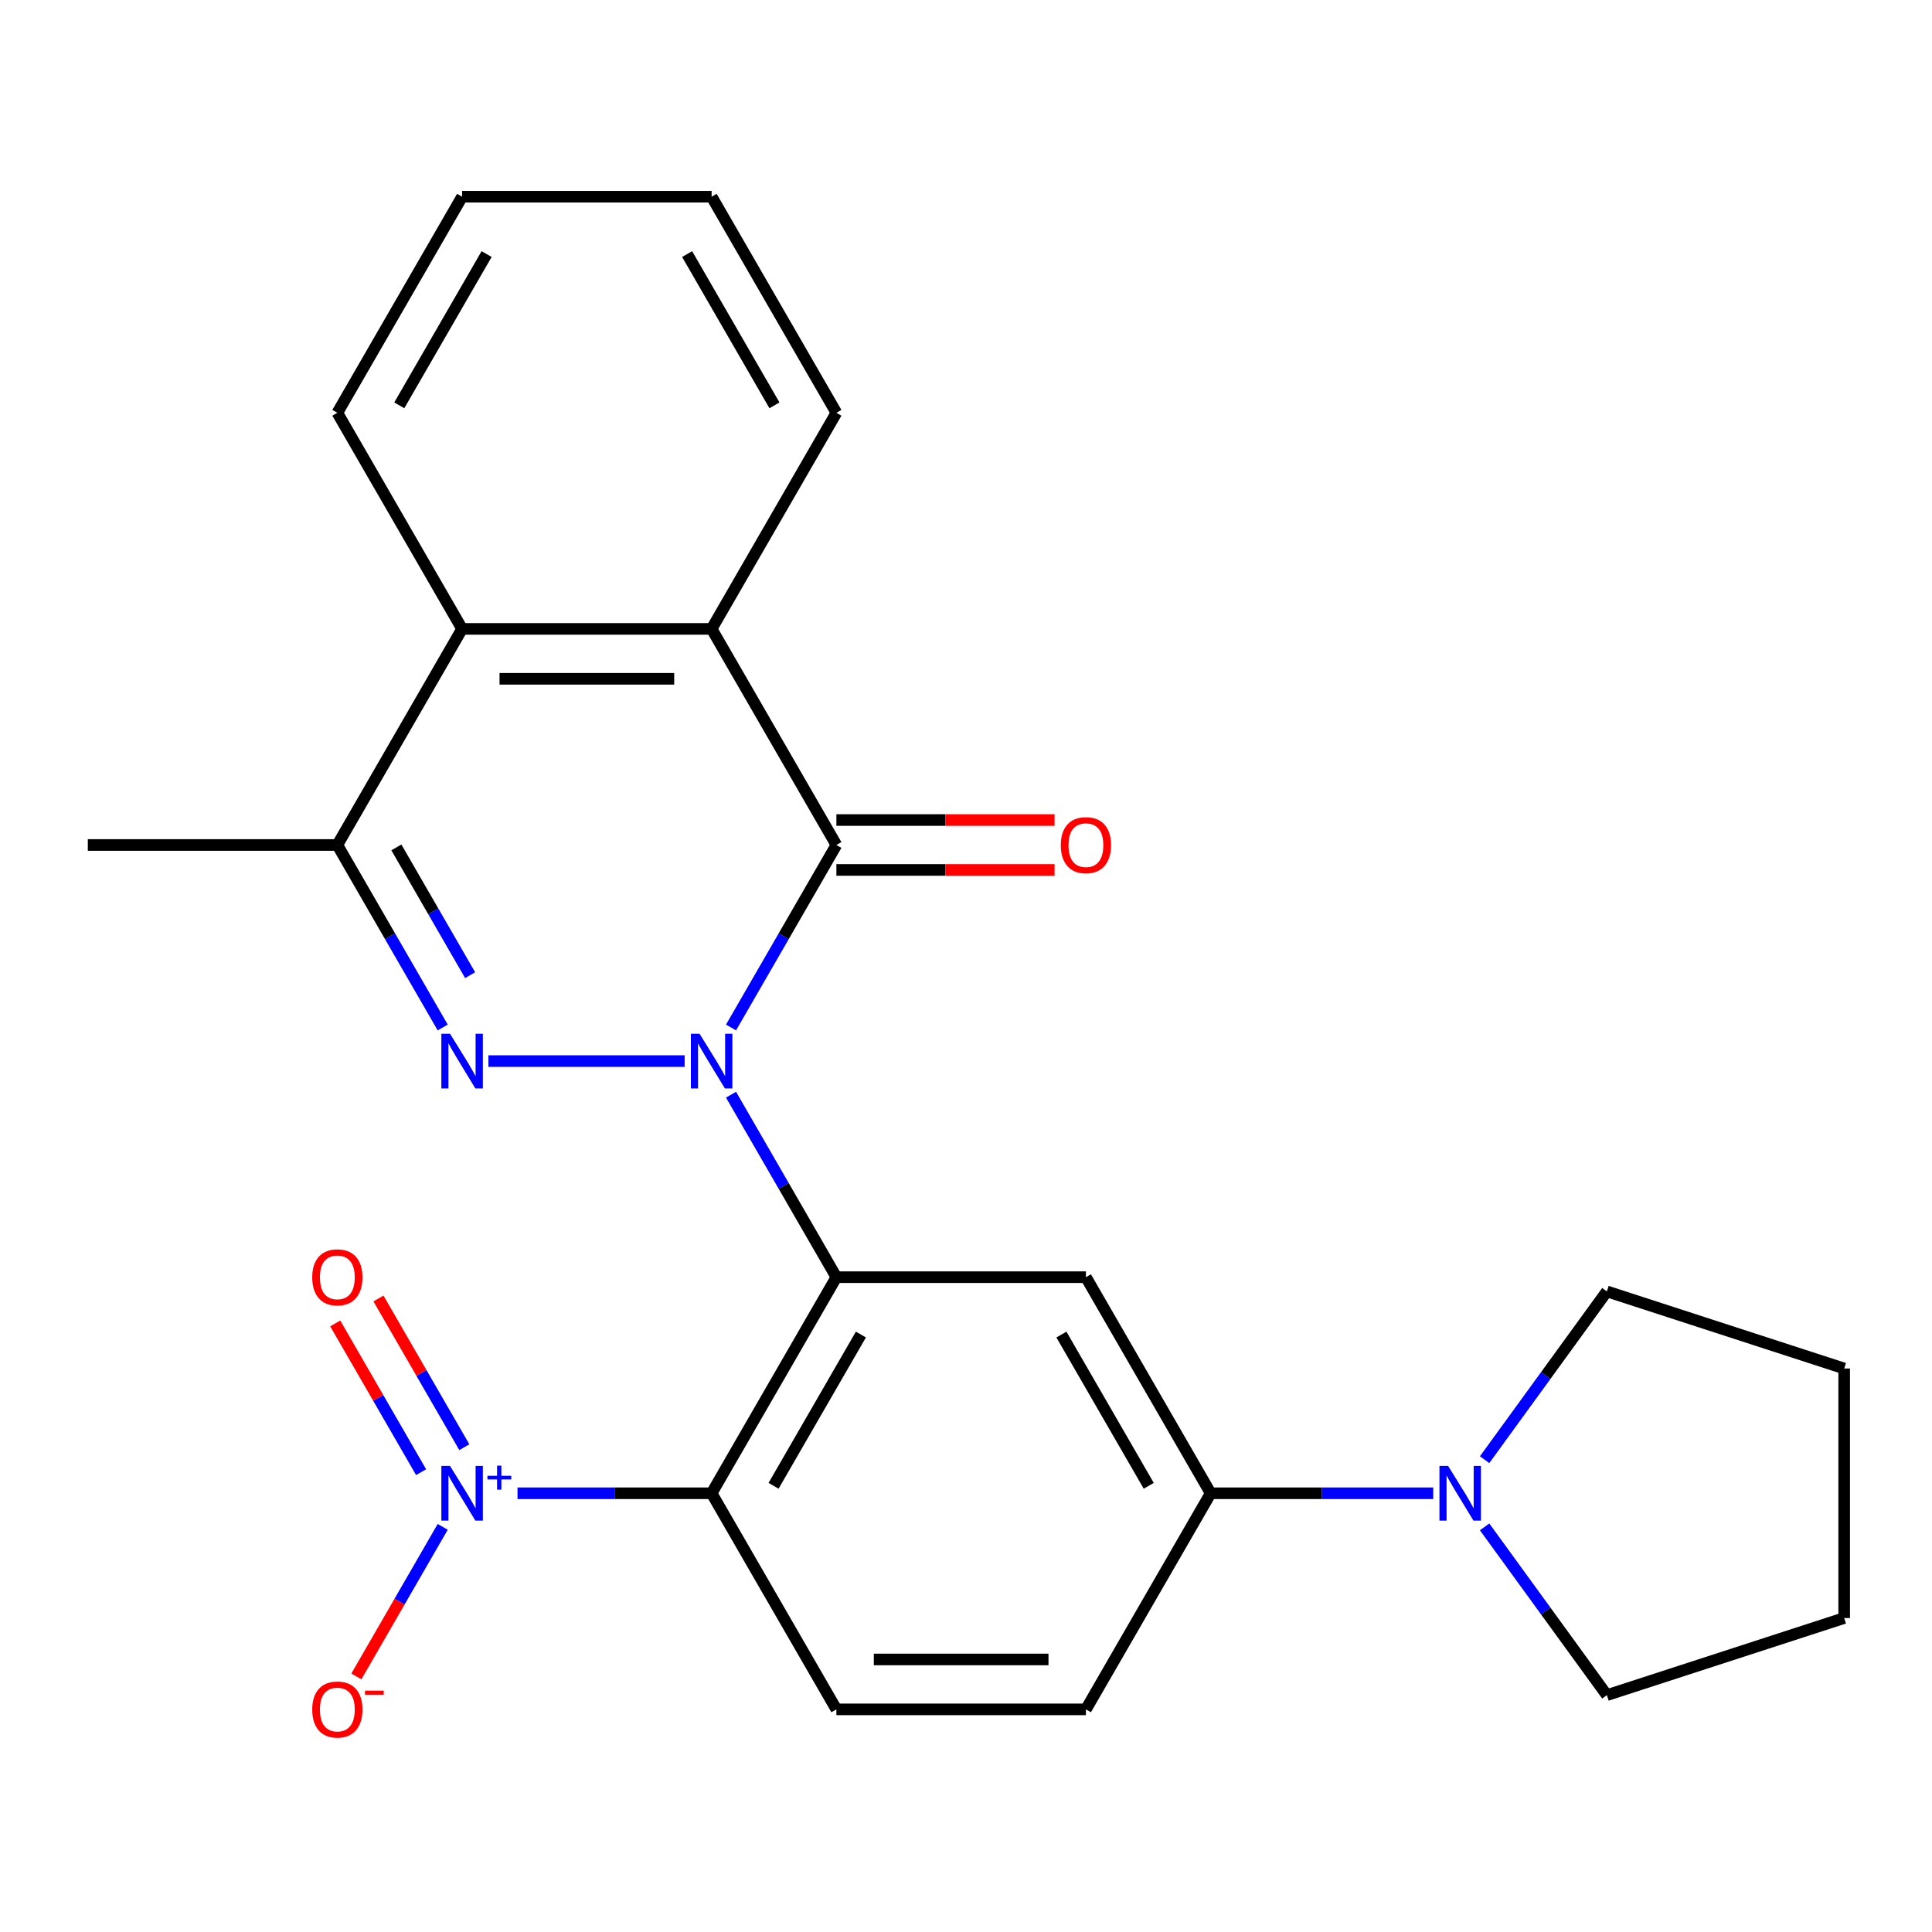<?xml version='1.0' encoding='iso-8859-1'?>
<svg version='1.1' baseProfile='full'
              xmlns='http://www.w3.org/2000/svg'
                      xmlns:rdkit='http://www.rdkit.org/xml'
                      xmlns:xlink='http://www.w3.org/1999/xlink'
                  xml:space='preserve'
width='1000px' height='1000px' viewBox='0 0 1000 1000'>
<!-- END OF HEADER -->
<rect style='opacity:1.0;fill:#FFFFFF;stroke:none' width='1000' height='1000' x='0' y='0'> </rect>
<path class='bond-0' d='M 378.378,566.605 L 405.646,613.836' style='fill:none;fill-rule:evenodd;stroke:#0000FF;stroke-width:6px;stroke-linecap:butt;stroke-linejoin:miter;stroke-opacity:1' />
<path class='bond-0' d='M 405.646,613.836 L 432.915,661.066' style='fill:none;fill-rule:evenodd;stroke:#000000;stroke-width:6px;stroke-linecap:butt;stroke-linejoin:miter;stroke-opacity:1' />
<path class='bond-1' d='M 354.369,549.216 L 252.804,549.216' style='fill:none;fill-rule:evenodd;stroke:#0000FF;stroke-width:6px;stroke-linecap:butt;stroke-linejoin:miter;stroke-opacity:1' />
<path class='bond-2' d='M 378.378,531.827 L 405.646,484.596' style='fill:none;fill-rule:evenodd;stroke:#0000FF;stroke-width:6px;stroke-linecap:butt;stroke-linejoin:miter;stroke-opacity:1' />
<path class='bond-2' d='M 405.646,484.596 L 432.915,437.366' style='fill:none;fill-rule:evenodd;stroke:#000000;stroke-width:6px;stroke-linecap:butt;stroke-linejoin:miter;stroke-opacity:1' />
<path class='bond-3' d='M 432.915,661.066 L 368.338,772.916' style='fill:none;fill-rule:evenodd;stroke:#000000;stroke-width:6px;stroke-linecap:butt;stroke-linejoin:miter;stroke-opacity:1' />
<path class='bond-3' d='M 445.599,690.759 L 400.395,769.054' style='fill:none;fill-rule:evenodd;stroke:#000000;stroke-width:6px;stroke-linecap:butt;stroke-linejoin:miter;stroke-opacity:1' />
<path class='bond-7' d='M 432.915,661.066 L 562.068,661.066' style='fill:none;fill-rule:evenodd;stroke:#000000;stroke-width:6px;stroke-linecap:butt;stroke-linejoin:miter;stroke-opacity:1' />
<path class='bond-6' d='M 229.145,531.827 L 201.877,484.596' style='fill:none;fill-rule:evenodd;stroke:#0000FF;stroke-width:6px;stroke-linecap:butt;stroke-linejoin:miter;stroke-opacity:1' />
<path class='bond-6' d='M 201.877,484.596 L 174.608,437.366' style='fill:none;fill-rule:evenodd;stroke:#000000;stroke-width:6px;stroke-linecap:butt;stroke-linejoin:miter;stroke-opacity:1' />
<path class='bond-6' d='M 243.335,504.743 L 224.247,471.681' style='fill:none;fill-rule:evenodd;stroke:#0000FF;stroke-width:6px;stroke-linecap:butt;stroke-linejoin:miter;stroke-opacity:1' />
<path class='bond-6' d='M 224.247,471.681 L 205.159,438.62' style='fill:none;fill-rule:evenodd;stroke:#000000;stroke-width:6px;stroke-linecap:butt;stroke-linejoin:miter;stroke-opacity:1' />
<path class='bond-5' d='M 432.915,437.366 L 368.338,325.516' style='fill:none;fill-rule:evenodd;stroke:#000000;stroke-width:6px;stroke-linecap:butt;stroke-linejoin:miter;stroke-opacity:1' />
<path class='bond-13' d='M 432.915,450.281 L 489.377,450.281' style='fill:none;fill-rule:evenodd;stroke:#000000;stroke-width:6px;stroke-linecap:butt;stroke-linejoin:miter;stroke-opacity:1' />
<path class='bond-13' d='M 489.377,450.281 L 545.84,450.281' style='fill:none;fill-rule:evenodd;stroke:#FF0000;stroke-width:6px;stroke-linecap:butt;stroke-linejoin:miter;stroke-opacity:1' />
<path class='bond-13' d='M 432.915,424.45 L 489.377,424.45' style='fill:none;fill-rule:evenodd;stroke:#000000;stroke-width:6px;stroke-linecap:butt;stroke-linejoin:miter;stroke-opacity:1' />
<path class='bond-13' d='M 489.377,424.45 L 545.84,424.45' style='fill:none;fill-rule:evenodd;stroke:#FF0000;stroke-width:6px;stroke-linecap:butt;stroke-linejoin:miter;stroke-opacity:1' />
<path class='bond-4' d='M 368.338,772.916 L 318.098,772.916' style='fill:none;fill-rule:evenodd;stroke:#000000;stroke-width:6px;stroke-linecap:butt;stroke-linejoin:miter;stroke-opacity:1' />
<path class='bond-4' d='M 318.098,772.916 L 267.858,772.916' style='fill:none;fill-rule:evenodd;stroke:#0000FF;stroke-width:6px;stroke-linecap:butt;stroke-linejoin:miter;stroke-opacity:1' />
<path class='bond-11' d='M 368.338,772.916 L 432.915,884.767' style='fill:none;fill-rule:evenodd;stroke:#000000;stroke-width:6px;stroke-linecap:butt;stroke-linejoin:miter;stroke-opacity:1' />
<path class='bond-12' d='M 229.145,790.305 L 206.798,829.012' style='fill:none;fill-rule:evenodd;stroke:#0000FF;stroke-width:6px;stroke-linecap:butt;stroke-linejoin:miter;stroke-opacity:1' />
<path class='bond-12' d='M 206.798,829.012 L 184.45,867.72' style='fill:none;fill-rule:evenodd;stroke:#FF0000;stroke-width:6px;stroke-linecap:butt;stroke-linejoin:miter;stroke-opacity:1' />
<path class='bond-14' d='M 240.33,749.07 L 218.11,710.583' style='fill:none;fill-rule:evenodd;stroke:#0000FF;stroke-width:6px;stroke-linecap:butt;stroke-linejoin:miter;stroke-opacity:1' />
<path class='bond-14' d='M 218.11,710.583 L 195.889,672.095' style='fill:none;fill-rule:evenodd;stroke:#FF0000;stroke-width:6px;stroke-linecap:butt;stroke-linejoin:miter;stroke-opacity:1' />
<path class='bond-14' d='M 217.96,761.985 L 195.74,723.498' style='fill:none;fill-rule:evenodd;stroke:#0000FF;stroke-width:6px;stroke-linecap:butt;stroke-linejoin:miter;stroke-opacity:1' />
<path class='bond-14' d='M 195.74,723.498 L 173.519,685.011' style='fill:none;fill-rule:evenodd;stroke:#FF0000;stroke-width:6px;stroke-linecap:butt;stroke-linejoin:miter;stroke-opacity:1' />
<path class='bond-8' d='M 368.338,325.516 L 239.185,325.516' style='fill:none;fill-rule:evenodd;stroke:#000000;stroke-width:6px;stroke-linecap:butt;stroke-linejoin:miter;stroke-opacity:1' />
<path class='bond-8' d='M 348.965,351.346 L 258.558,351.346' style='fill:none;fill-rule:evenodd;stroke:#000000;stroke-width:6px;stroke-linecap:butt;stroke-linejoin:miter;stroke-opacity:1' />
<path class='bond-16' d='M 368.338,325.516 L 432.915,213.665' style='fill:none;fill-rule:evenodd;stroke:#000000;stroke-width:6px;stroke-linecap:butt;stroke-linejoin:miter;stroke-opacity:1' />
<path class='bond-17' d='M 174.608,437.366 L 45.455,437.366' style='fill:none;fill-rule:evenodd;stroke:#000000;stroke-width:6px;stroke-linecap:butt;stroke-linejoin:miter;stroke-opacity:1' />
<path class='bond-25' d='M 174.608,437.366 L 239.185,325.516' style='fill:none;fill-rule:evenodd;stroke:#000000;stroke-width:6px;stroke-linecap:butt;stroke-linejoin:miter;stroke-opacity:1' />
<path class='bond-9' d='M 562.068,661.066 L 626.645,772.916' style='fill:none;fill-rule:evenodd;stroke:#000000;stroke-width:6px;stroke-linecap:butt;stroke-linejoin:miter;stroke-opacity:1' />
<path class='bond-9' d='M 549.385,690.759 L 594.589,769.054' style='fill:none;fill-rule:evenodd;stroke:#000000;stroke-width:6px;stroke-linecap:butt;stroke-linejoin:miter;stroke-opacity:1' />
<path class='bond-20' d='M 239.185,325.516 L 174.608,213.665' style='fill:none;fill-rule:evenodd;stroke:#000000;stroke-width:6px;stroke-linecap:butt;stroke-linejoin:miter;stroke-opacity:1' />
<path class='bond-10' d='M 626.645,772.916 L 684.238,772.916' style='fill:none;fill-rule:evenodd;stroke:#000000;stroke-width:6px;stroke-linecap:butt;stroke-linejoin:miter;stroke-opacity:1' />
<path class='bond-10' d='M 684.238,772.916 L 741.83,772.916' style='fill:none;fill-rule:evenodd;stroke:#0000FF;stroke-width:6px;stroke-linecap:butt;stroke-linejoin:miter;stroke-opacity:1' />
<path class='bond-15' d='M 626.645,772.916 L 562.068,884.767' style='fill:none;fill-rule:evenodd;stroke:#000000;stroke-width:6px;stroke-linecap:butt;stroke-linejoin:miter;stroke-opacity:1' />
<path class='bond-18' d='M 768.432,755.528 L 800.073,711.978' style='fill:none;fill-rule:evenodd;stroke:#0000FF;stroke-width:6px;stroke-linecap:butt;stroke-linejoin:miter;stroke-opacity:1' />
<path class='bond-18' d='M 800.073,711.978 L 831.713,668.429' style='fill:none;fill-rule:evenodd;stroke:#000000;stroke-width:6px;stroke-linecap:butt;stroke-linejoin:miter;stroke-opacity:1' />
<path class='bond-19' d='M 768.432,790.305 L 800.073,833.854' style='fill:none;fill-rule:evenodd;stroke:#0000FF;stroke-width:6px;stroke-linecap:butt;stroke-linejoin:miter;stroke-opacity:1' />
<path class='bond-19' d='M 800.073,833.854 L 831.713,877.404' style='fill:none;fill-rule:evenodd;stroke:#000000;stroke-width:6px;stroke-linecap:butt;stroke-linejoin:miter;stroke-opacity:1' />
<path class='bond-26' d='M 432.915,884.767 L 562.068,884.767' style='fill:none;fill-rule:evenodd;stroke:#000000;stroke-width:6px;stroke-linecap:butt;stroke-linejoin:miter;stroke-opacity:1' />
<path class='bond-26' d='M 452.288,858.936 L 542.695,858.936' style='fill:none;fill-rule:evenodd;stroke:#000000;stroke-width:6px;stroke-linecap:butt;stroke-linejoin:miter;stroke-opacity:1' />
<path class='bond-21' d='M 432.915,213.665 L 368.338,101.815' style='fill:none;fill-rule:evenodd;stroke:#000000;stroke-width:6px;stroke-linecap:butt;stroke-linejoin:miter;stroke-opacity:1' />
<path class='bond-21' d='M 400.858,209.803 L 355.655,131.508' style='fill:none;fill-rule:evenodd;stroke:#000000;stroke-width:6px;stroke-linecap:butt;stroke-linejoin:miter;stroke-opacity:1' />
<path class='bond-23' d='M 831.713,668.429 L 954.545,708.34' style='fill:none;fill-rule:evenodd;stroke:#000000;stroke-width:6px;stroke-linecap:butt;stroke-linejoin:miter;stroke-opacity:1' />
<path class='bond-22' d='M 831.713,877.404 L 954.545,837.493' style='fill:none;fill-rule:evenodd;stroke:#000000;stroke-width:6px;stroke-linecap:butt;stroke-linejoin:miter;stroke-opacity:1' />
<path class='bond-27' d='M 174.608,213.665 L 239.185,101.815' style='fill:none;fill-rule:evenodd;stroke:#000000;stroke-width:6px;stroke-linecap:butt;stroke-linejoin:miter;stroke-opacity:1' />
<path class='bond-27' d='M 206.665,209.803 L 251.868,131.508' style='fill:none;fill-rule:evenodd;stroke:#000000;stroke-width:6px;stroke-linecap:butt;stroke-linejoin:miter;stroke-opacity:1' />
<path class='bond-24' d='M 368.338,101.815 L 239.185,101.815' style='fill:none;fill-rule:evenodd;stroke:#000000;stroke-width:6px;stroke-linecap:butt;stroke-linejoin:miter;stroke-opacity:1' />
<path class='bond-28' d='M 954.545,837.493 L 954.545,708.34' style='fill:none;fill-rule:evenodd;stroke:#000000;stroke-width:6px;stroke-linecap:butt;stroke-linejoin:miter;stroke-opacity:1' />
<path  class='atom-0' d='M 362.078 535.056
L 371.358 550.056
Q 372.278 551.536, 373.758 554.216
Q 375.238 556.896, 375.318 557.056
L 375.318 535.056
L 379.078 535.056
L 379.078 563.376
L 375.198 563.376
L 365.238 546.976
Q 364.078 545.056, 362.838 542.856
Q 361.638 540.656, 361.278 539.976
L 361.278 563.376
L 357.598 563.376
L 357.598 535.056
L 362.078 535.056
' fill='#0000FF'/>
<path  class='atom-2' d='M 232.925 535.056
L 242.205 550.056
Q 243.125 551.536, 244.605 554.216
Q 246.085 556.896, 246.165 557.056
L 246.165 535.056
L 249.925 535.056
L 249.925 563.376
L 246.045 563.376
L 236.085 546.976
Q 234.925 545.056, 233.685 542.856
Q 232.485 540.656, 232.125 539.976
L 232.125 563.376
L 228.445 563.376
L 228.445 535.056
L 232.925 535.056
' fill='#0000FF'/>
<path  class='atom-5' d='M 232.925 758.756
L 242.205 773.756
Q 243.125 775.236, 244.605 777.916
Q 246.085 780.596, 246.165 780.756
L 246.165 758.756
L 249.925 758.756
L 249.925 787.076
L 246.045 787.076
L 236.085 770.676
Q 234.925 768.756, 233.685 766.556
Q 232.485 764.356, 232.125 763.676
L 232.125 787.076
L 228.445 787.076
L 228.445 758.756
L 232.925 758.756
' fill='#0000FF'/>
<path  class='atom-5' d='M 252.301 763.861
L 257.29 763.861
L 257.29 758.608
L 259.508 758.608
L 259.508 763.861
L 264.63 763.861
L 264.63 765.762
L 259.508 765.762
L 259.508 771.042
L 257.29 771.042
L 257.29 765.762
L 252.301 765.762
L 252.301 763.861
' fill='#0000FF'/>
<path  class='atom-11' d='M 749.539 758.756
L 758.819 773.756
Q 759.739 775.236, 761.219 777.916
Q 762.699 780.596, 762.779 780.756
L 762.779 758.756
L 766.539 758.756
L 766.539 787.076
L 762.659 787.076
L 752.699 770.676
Q 751.539 768.756, 750.299 766.556
Q 749.099 764.356, 748.739 763.676
L 748.739 787.076
L 745.059 787.076
L 745.059 758.756
L 749.539 758.756
' fill='#0000FF'/>
<path  class='atom-13' d='M 161.608 884.847
Q 161.608 878.047, 164.968 874.247
Q 168.328 870.447, 174.608 870.447
Q 180.888 870.447, 184.248 874.247
Q 187.608 878.047, 187.608 884.847
Q 187.608 891.727, 184.208 895.647
Q 180.808 899.527, 174.608 899.527
Q 168.368 899.527, 164.968 895.647
Q 161.608 891.767, 161.608 884.847
M 174.608 896.327
Q 178.928 896.327, 181.248 893.447
Q 183.608 890.527, 183.608 884.847
Q 183.608 879.287, 181.248 876.487
Q 178.928 873.647, 174.608 873.647
Q 170.288 873.647, 167.928 876.447
Q 165.608 879.247, 165.608 884.847
Q 165.608 890.567, 167.928 893.447
Q 170.288 896.327, 174.608 896.327
' fill='#FF0000'/>
<path  class='atom-13' d='M 188.928 875.069
L 198.617 875.069
L 198.617 877.181
L 188.928 877.181
L 188.928 875.069
' fill='#FF0000'/>
<path  class='atom-14' d='M 549.068 437.446
Q 549.068 430.646, 552.428 426.846
Q 555.788 423.046, 562.068 423.046
Q 568.348 423.046, 571.708 426.846
Q 575.068 430.646, 575.068 437.446
Q 575.068 444.326, 571.668 448.246
Q 568.268 452.126, 562.068 452.126
Q 555.828 452.126, 552.428 448.246
Q 549.068 444.366, 549.068 437.446
M 562.068 448.926
Q 566.388 448.926, 568.708 446.046
Q 571.068 443.126, 571.068 437.446
Q 571.068 431.886, 568.708 429.086
Q 566.388 426.246, 562.068 426.246
Q 557.748 426.246, 555.388 429.046
Q 553.068 431.846, 553.068 437.446
Q 553.068 443.166, 555.388 446.046
Q 557.748 448.926, 562.068 448.926
' fill='#FF0000'/>
<path  class='atom-15' d='M 161.608 661.146
Q 161.608 654.346, 164.968 650.546
Q 168.328 646.746, 174.608 646.746
Q 180.888 646.746, 184.248 650.546
Q 187.608 654.346, 187.608 661.146
Q 187.608 668.026, 184.208 671.946
Q 180.808 675.826, 174.608 675.826
Q 168.368 675.826, 164.968 671.946
Q 161.608 668.066, 161.608 661.146
M 174.608 672.626
Q 178.928 672.626, 181.248 669.746
Q 183.608 666.826, 183.608 661.146
Q 183.608 655.586, 181.248 652.786
Q 178.928 649.946, 174.608 649.946
Q 170.288 649.946, 167.928 652.746
Q 165.608 655.546, 165.608 661.146
Q 165.608 666.866, 167.928 669.746
Q 170.288 672.626, 174.608 672.626
' fill='#FF0000'/>
</svg>
